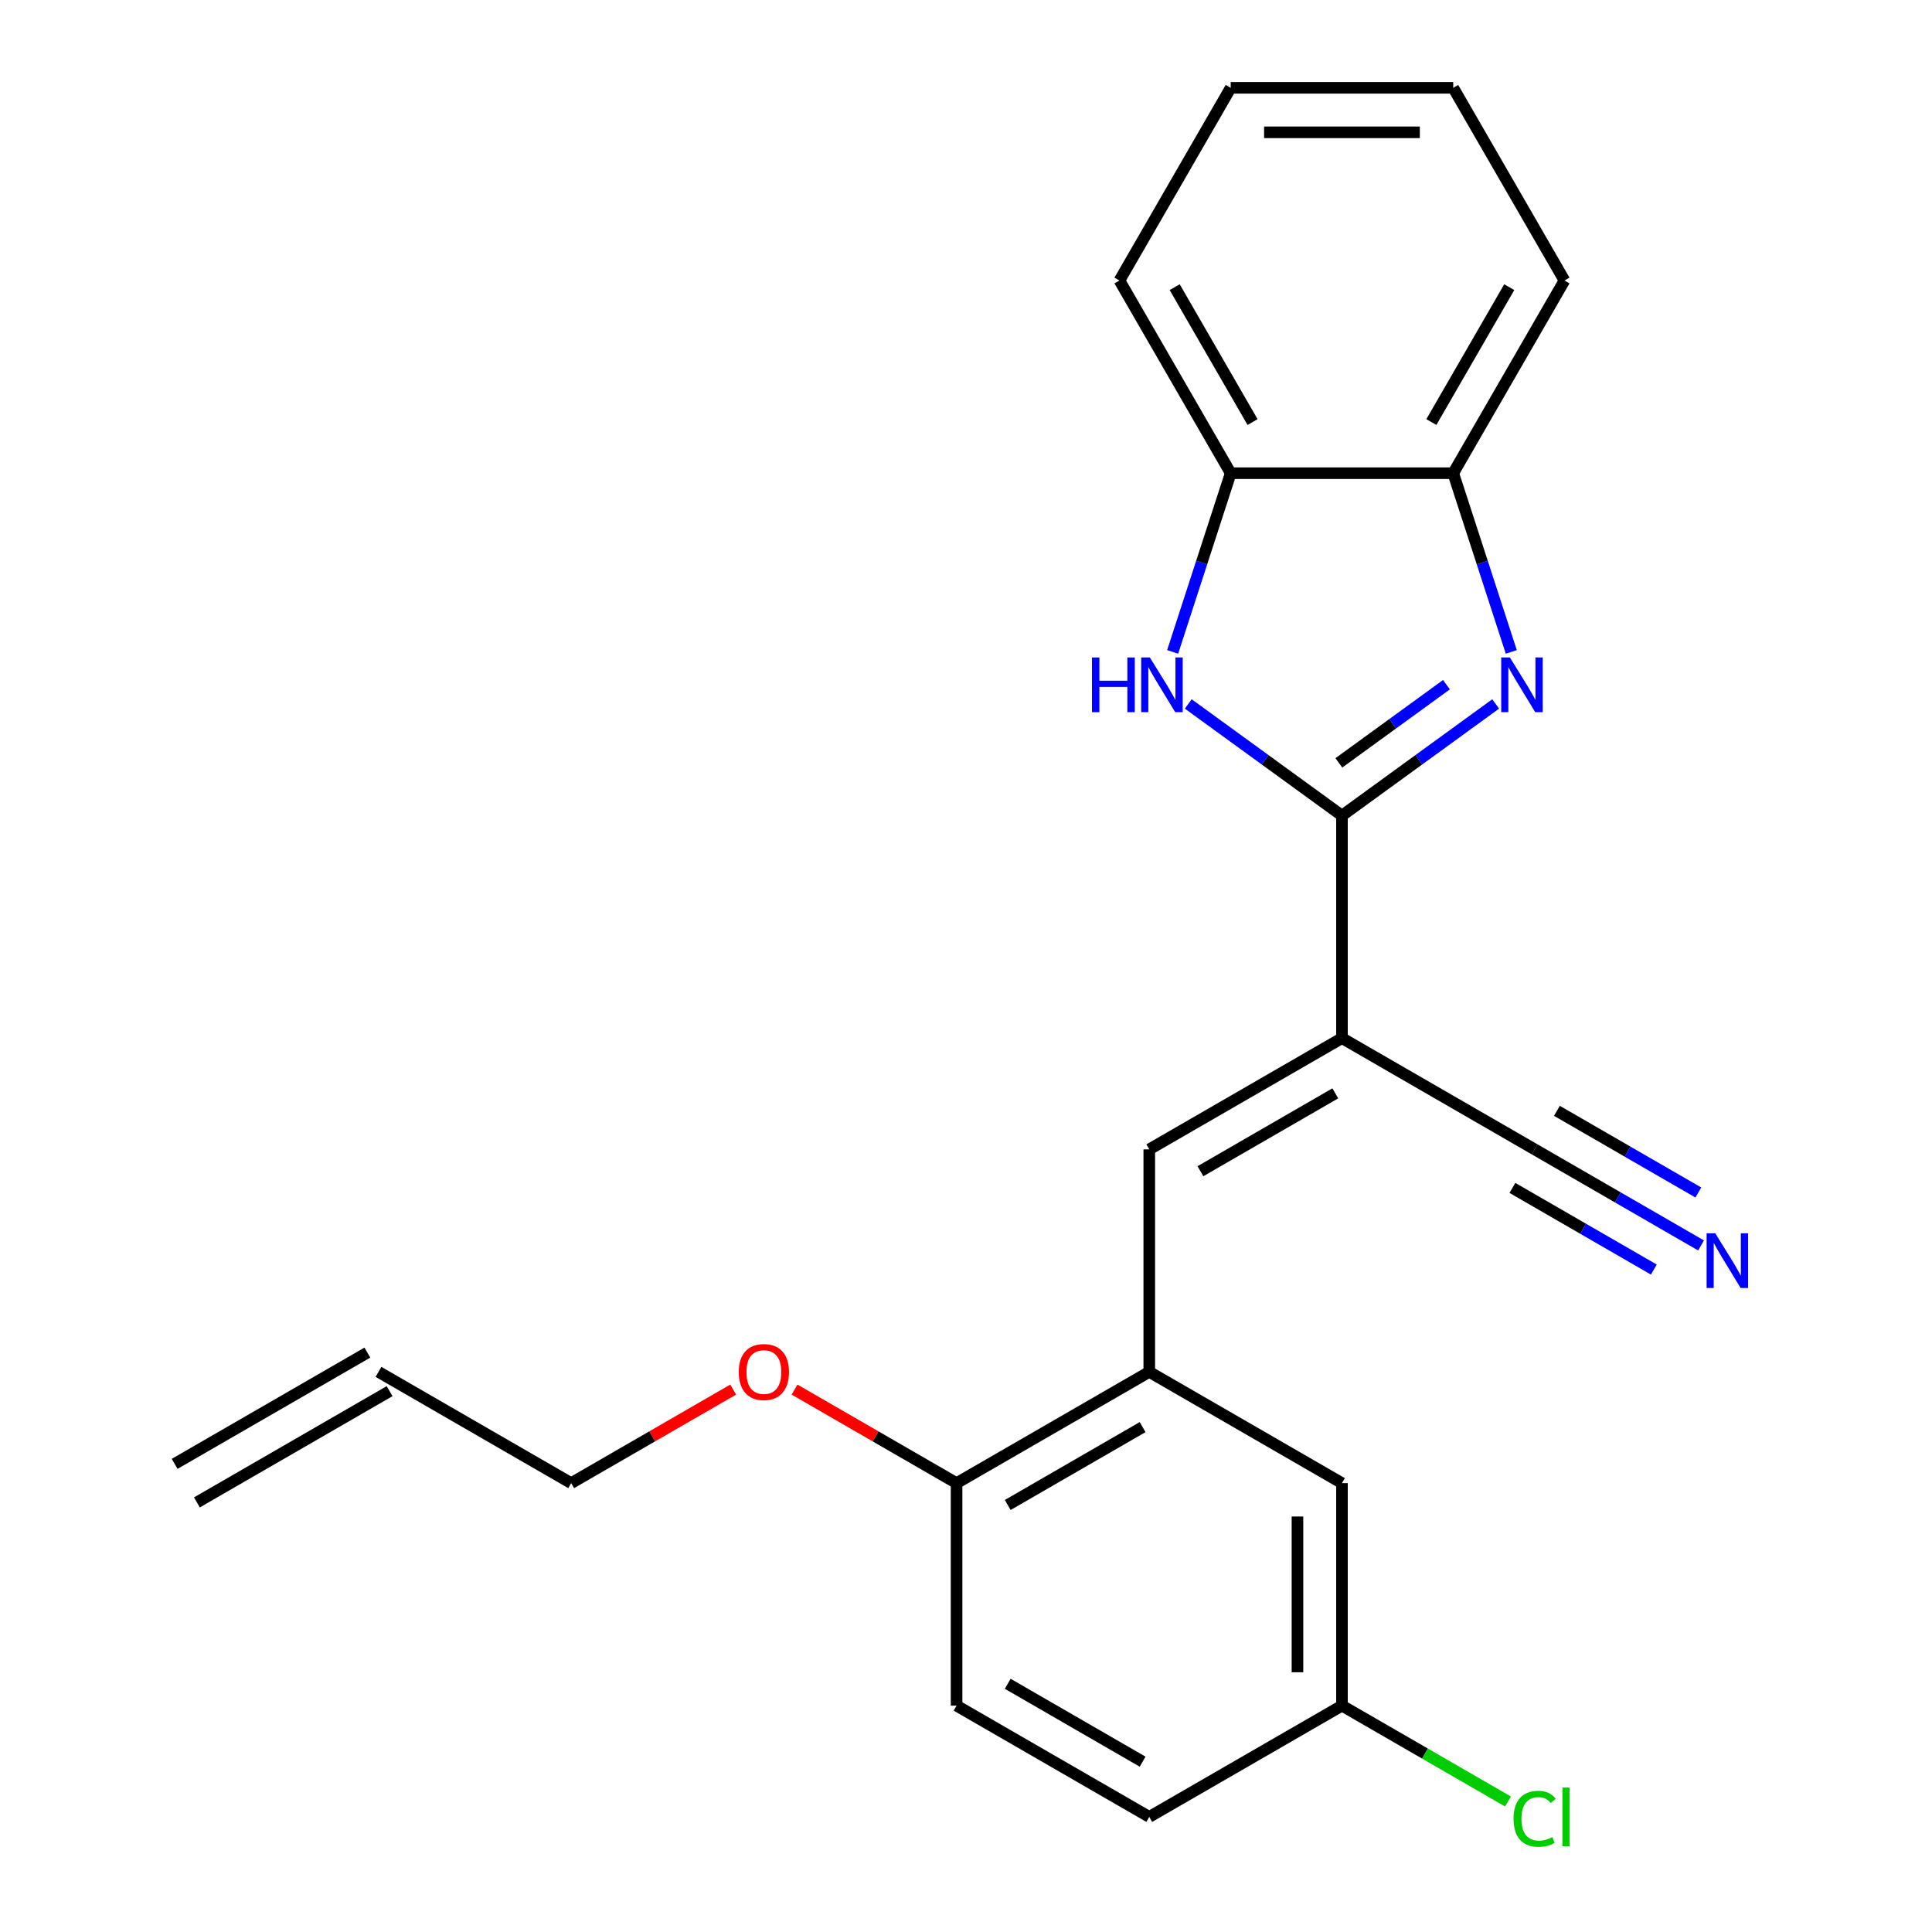 <?xml version='1.0' encoding='iso-8859-1'?>
<svg version='1.1' baseProfile='full'
              xmlns='http://www.w3.org/2000/svg'
                      xmlns:rdkit='http://www.rdkit.org/xml'
                      xmlns:xlink='http://www.w3.org/1999/xlink'
                  xml:space='preserve'
width='1000px' height='1000px' viewBox='0 0 1000 1000'>
<!-- END OF HEADER -->
<rect style='opacity:1.0;fill:#FFFFFF;stroke:none' width='1000' height='1000' x='0' y='0'> </rect>
<path class='bond-0' d='M 694.598,422.16 L 694.598,537.33' style='fill:none;fill-rule:evenodd;stroke:#000000;stroke-width:6px;stroke-linecap:butt;stroke-linejoin:miter;stroke-opacity:1' />
<path class='bond-1' d='M 694.598,422.16 L 734.375,393.261' style='fill:none;fill-rule:evenodd;stroke:#000000;stroke-width:6px;stroke-linecap:butt;stroke-linejoin:miter;stroke-opacity:1' />
<path class='bond-1' d='M 734.375,393.261 L 774.153,364.361' style='fill:none;fill-rule:evenodd;stroke:#0000FF;stroke-width:6px;stroke-linecap:butt;stroke-linejoin:miter;stroke-opacity:1' />
<path class='bond-1' d='M 692.992,394.856 L 720.836,374.626' style='fill:none;fill-rule:evenodd;stroke:#000000;stroke-width:6px;stroke-linecap:butt;stroke-linejoin:miter;stroke-opacity:1' />
<path class='bond-1' d='M 720.836,374.626 L 748.681,354.396' style='fill:none;fill-rule:evenodd;stroke:#0000FF;stroke-width:6px;stroke-linecap:butt;stroke-linejoin:miter;stroke-opacity:1' />
<path class='bond-2' d='M 694.598,422.16 L 654.821,393.261' style='fill:none;fill-rule:evenodd;stroke:#000000;stroke-width:6px;stroke-linecap:butt;stroke-linejoin:miter;stroke-opacity:1' />
<path class='bond-2' d='M 654.821,393.261 L 615.044,364.361' style='fill:none;fill-rule:evenodd;stroke:#0000FF;stroke-width:6px;stroke-linecap:butt;stroke-linejoin:miter;stroke-opacity:1' />
<path class='bond-3' d='M 694.598,537.33 L 594.859,594.914' style='fill:none;fill-rule:evenodd;stroke:#000000;stroke-width:6px;stroke-linecap:butt;stroke-linejoin:miter;stroke-opacity:1' />
<path class='bond-3' d='M 691.154,565.915 L 621.337,606.224' style='fill:none;fill-rule:evenodd;stroke:#000000;stroke-width:6px;stroke-linecap:butt;stroke-linejoin:miter;stroke-opacity:1' />
<path class='bond-5' d='M 694.598,537.33 L 794.338,594.914' style='fill:none;fill-rule:evenodd;stroke:#000000;stroke-width:6px;stroke-linecap:butt;stroke-linejoin:miter;stroke-opacity:1' />
<path class='bond-6' d='M 782.236,337.426 L 767.209,291.18' style='fill:none;fill-rule:evenodd;stroke:#0000FF;stroke-width:6px;stroke-linecap:butt;stroke-linejoin:miter;stroke-opacity:1' />
<path class='bond-6' d='M 767.209,291.18 L 752.183,244.933' style='fill:none;fill-rule:evenodd;stroke:#000000;stroke-width:6px;stroke-linecap:butt;stroke-linejoin:miter;stroke-opacity:1' />
<path class='bond-7' d='M 606.961,337.426 L 621.987,291.18' style='fill:none;fill-rule:evenodd;stroke:#0000FF;stroke-width:6px;stroke-linecap:butt;stroke-linejoin:miter;stroke-opacity:1' />
<path class='bond-7' d='M 621.987,291.18 L 637.014,244.933' style='fill:none;fill-rule:evenodd;stroke:#000000;stroke-width:6px;stroke-linecap:butt;stroke-linejoin:miter;stroke-opacity:1' />
<path class='bond-4' d='M 594.859,594.914 L 594.859,710.083' style='fill:none;fill-rule:evenodd;stroke:#000000;stroke-width:6px;stroke-linecap:butt;stroke-linejoin:miter;stroke-opacity:1' />
<path class='bond-9' d='M 594.859,710.083 L 495.119,767.668' style='fill:none;fill-rule:evenodd;stroke:#000000;stroke-width:6px;stroke-linecap:butt;stroke-linejoin:miter;stroke-opacity:1' />
<path class='bond-9' d='M 591.415,738.669 L 521.597,778.978' style='fill:none;fill-rule:evenodd;stroke:#000000;stroke-width:6px;stroke-linecap:butt;stroke-linejoin:miter;stroke-opacity:1' />
<path class='bond-10' d='M 594.859,710.083 L 694.598,767.668' style='fill:none;fill-rule:evenodd;stroke:#000000;stroke-width:6px;stroke-linecap:butt;stroke-linejoin:miter;stroke-opacity:1' />
<path class='bond-8' d='M 794.338,594.914 L 837.398,619.775' style='fill:none;fill-rule:evenodd;stroke:#000000;stroke-width:6px;stroke-linecap:butt;stroke-linejoin:miter;stroke-opacity:1' />
<path class='bond-8' d='M 837.398,619.775 L 880.458,644.636' style='fill:none;fill-rule:evenodd;stroke:#0000FF;stroke-width:6px;stroke-linecap:butt;stroke-linejoin:miter;stroke-opacity:1' />
<path class='bond-8' d='M 782.821,614.862 L 819.422,635.994' style='fill:none;fill-rule:evenodd;stroke:#000000;stroke-width:6px;stroke-linecap:butt;stroke-linejoin:miter;stroke-opacity:1' />
<path class='bond-8' d='M 819.422,635.994 L 856.023,657.125' style='fill:none;fill-rule:evenodd;stroke:#0000FF;stroke-width:6px;stroke-linecap:butt;stroke-linejoin:miter;stroke-opacity:1' />
<path class='bond-8' d='M 805.854,574.966 L 842.456,596.098' style='fill:none;fill-rule:evenodd;stroke:#000000;stroke-width:6px;stroke-linecap:butt;stroke-linejoin:miter;stroke-opacity:1' />
<path class='bond-8' d='M 842.456,596.098 L 879.057,617.23' style='fill:none;fill-rule:evenodd;stroke:#0000FF;stroke-width:6px;stroke-linecap:butt;stroke-linejoin:miter;stroke-opacity:1' />
<path class='bond-18' d='M 752.183,244.933 L 809.767,145.194' style='fill:none;fill-rule:evenodd;stroke:#000000;stroke-width:6px;stroke-linecap:butt;stroke-linejoin:miter;stroke-opacity:1' />
<path class='bond-18' d='M 740.873,218.456 L 781.182,148.638' style='fill:none;fill-rule:evenodd;stroke:#000000;stroke-width:6px;stroke-linecap:butt;stroke-linejoin:miter;stroke-opacity:1' />
<path class='bond-23' d='M 752.183,244.933 L 637.014,244.933' style='fill:none;fill-rule:evenodd;stroke:#000000;stroke-width:6px;stroke-linecap:butt;stroke-linejoin:miter;stroke-opacity:1' />
<path class='bond-19' d='M 637.014,244.933 L 579.429,145.194' style='fill:none;fill-rule:evenodd;stroke:#000000;stroke-width:6px;stroke-linecap:butt;stroke-linejoin:miter;stroke-opacity:1' />
<path class='bond-19' d='M 648.324,218.456 L 608.015,148.638' style='fill:none;fill-rule:evenodd;stroke:#000000;stroke-width:6px;stroke-linecap:butt;stroke-linejoin:miter;stroke-opacity:1' />
<path class='bond-11' d='M 495.119,767.668 L 495.119,882.837' style='fill:none;fill-rule:evenodd;stroke:#000000;stroke-width:6px;stroke-linecap:butt;stroke-linejoin:miter;stroke-opacity:1' />
<path class='bond-17' d='M 495.119,767.668 L 453.189,743.459' style='fill:none;fill-rule:evenodd;stroke:#000000;stroke-width:6px;stroke-linecap:butt;stroke-linejoin:miter;stroke-opacity:1' />
<path class='bond-17' d='M 453.189,743.459 L 411.259,719.251' style='fill:none;fill-rule:evenodd;stroke:#FF0000;stroke-width:6px;stroke-linecap:butt;stroke-linejoin:miter;stroke-opacity:1' />
<path class='bond-14' d='M 694.598,767.668 L 694.598,882.837' style='fill:none;fill-rule:evenodd;stroke:#000000;stroke-width:6px;stroke-linecap:butt;stroke-linejoin:miter;stroke-opacity:1' />
<path class='bond-14' d='M 671.564,784.943 L 671.564,865.562' style='fill:none;fill-rule:evenodd;stroke:#000000;stroke-width:6px;stroke-linecap:butt;stroke-linejoin:miter;stroke-opacity:1' />
<path class='bond-25' d='M 495.119,882.837 L 594.859,940.422' style='fill:none;fill-rule:evenodd;stroke:#000000;stroke-width:6px;stroke-linecap:butt;stroke-linejoin:miter;stroke-opacity:1' />
<path class='bond-25' d='M 521.597,871.527 L 591.415,911.836' style='fill:none;fill-rule:evenodd;stroke:#000000;stroke-width:6px;stroke-linecap:butt;stroke-linejoin:miter;stroke-opacity:1' />
<path class='bond-12' d='M 195.901,710.083 L 295.641,767.668' style='fill:none;fill-rule:evenodd;stroke:#000000;stroke-width:6px;stroke-linecap:butt;stroke-linejoin:miter;stroke-opacity:1' />
<path class='bond-13' d='M 190.143,700.109 L 90.403,757.694' style='fill:none;fill-rule:evenodd;stroke:#000000;stroke-width:6px;stroke-linecap:butt;stroke-linejoin:miter;stroke-opacity:1' />
<path class='bond-13' d='M 201.66,720.057 L 101.92,777.642' style='fill:none;fill-rule:evenodd;stroke:#000000;stroke-width:6px;stroke-linecap:butt;stroke-linejoin:miter;stroke-opacity:1' />
<path class='bond-15' d='M 694.598,882.837 L 594.859,940.422' style='fill:none;fill-rule:evenodd;stroke:#000000;stroke-width:6px;stroke-linecap:butt;stroke-linejoin:miter;stroke-opacity:1' />
<path class='bond-16' d='M 694.598,882.837 L 737.568,907.646' style='fill:none;fill-rule:evenodd;stroke:#000000;stroke-width:6px;stroke-linecap:butt;stroke-linejoin:miter;stroke-opacity:1' />
<path class='bond-16' d='M 737.568,907.646 L 780.538,932.455' style='fill:none;fill-rule:evenodd;stroke:#00CC00;stroke-width:6px;stroke-linecap:butt;stroke-linejoin:miter;stroke-opacity:1' />
<path class='bond-20' d='M 379.501,719.251 L 337.571,743.459' style='fill:none;fill-rule:evenodd;stroke:#FF0000;stroke-width:6px;stroke-linecap:butt;stroke-linejoin:miter;stroke-opacity:1' />
<path class='bond-20' d='M 337.571,743.459 L 295.641,767.668' style='fill:none;fill-rule:evenodd;stroke:#000000;stroke-width:6px;stroke-linecap:butt;stroke-linejoin:miter;stroke-opacity:1' />
<path class='bond-22' d='M 809.767,145.194 L 752.183,45.455' style='fill:none;fill-rule:evenodd;stroke:#000000;stroke-width:6px;stroke-linecap:butt;stroke-linejoin:miter;stroke-opacity:1' />
<path class='bond-21' d='M 579.429,145.194 L 637.014,45.455' style='fill:none;fill-rule:evenodd;stroke:#000000;stroke-width:6px;stroke-linecap:butt;stroke-linejoin:miter;stroke-opacity:1' />
<path class='bond-24' d='M 637.014,45.455 L 752.183,45.455' style='fill:none;fill-rule:evenodd;stroke:#000000;stroke-width:6px;stroke-linecap:butt;stroke-linejoin:miter;stroke-opacity:1' />
<path class='bond-24' d='M 654.289,68.488 L 734.907,68.488' style='fill:none;fill-rule:evenodd;stroke:#000000;stroke-width:6px;stroke-linecap:butt;stroke-linejoin:miter;stroke-opacity:1' />
<path  class='atom-2' d='M 781.512 340.306
L 790.792 355.306
Q 791.712 356.786, 793.192 359.466
Q 794.672 362.146, 794.752 362.306
L 794.752 340.306
L 798.512 340.306
L 798.512 368.626
L 794.632 368.626
L 784.672 352.226
Q 783.512 350.306, 782.272 348.106
Q 781.072 345.906, 780.712 345.226
L 780.712 368.626
L 777.032 368.626
L 777.032 340.306
L 781.512 340.306
' fill='#0000FF'/>
<path  class='atom-3' d='M 565.204 340.306
L 569.044 340.306
L 569.044 352.346
L 583.524 352.346
L 583.524 340.306
L 587.364 340.306
L 587.364 368.626
L 583.524 368.626
L 583.524 355.546
L 569.044 355.546
L 569.044 368.626
L 565.204 368.626
L 565.204 340.306
' fill='#0000FF'/>
<path  class='atom-3' d='M 595.164 340.306
L 604.444 355.306
Q 605.364 356.786, 606.844 359.466
Q 608.324 362.146, 608.404 362.306
L 608.404 340.306
L 612.164 340.306
L 612.164 368.626
L 608.284 368.626
L 598.324 352.226
Q 597.164 350.306, 595.924 348.106
Q 594.724 345.906, 594.364 345.226
L 594.364 368.626
L 590.684 368.626
L 590.684 340.306
L 595.164 340.306
' fill='#0000FF'/>
<path  class='atom-9' d='M 887.817 638.339
L 897.097 653.339
Q 898.017 654.819, 899.497 657.499
Q 900.977 660.179, 901.057 660.339
L 901.057 638.339
L 904.817 638.339
L 904.817 666.659
L 900.937 666.659
L 890.977 650.259
Q 889.817 648.339, 888.577 646.139
Q 887.377 643.939, 887.017 643.259
L 887.017 666.659
L 883.337 666.659
L 883.337 638.339
L 887.817 638.339
' fill='#0000FF'/>
<path  class='atom-17' d='M 783.418 941.402
Q 783.418 934.362, 786.698 930.682
Q 790.018 926.962, 796.298 926.962
Q 802.138 926.962, 805.258 931.082
L 802.618 933.242
Q 800.338 930.242, 796.298 930.242
Q 792.018 930.242, 789.738 933.122
Q 787.498 935.962, 787.498 941.402
Q 787.498 947.002, 789.818 949.882
Q 792.178 952.762, 796.738 952.762
Q 799.858 952.762, 803.498 950.882
L 804.618 953.882
Q 803.138 954.842, 800.898 955.402
Q 798.658 955.962, 796.178 955.962
Q 790.018 955.962, 786.698 952.202
Q 783.418 948.442, 783.418 941.402
' fill='#00CC00'/>
<path  class='atom-17' d='M 808.698 925.242
L 812.378 925.242
L 812.378 955.602
L 808.698 955.602
L 808.698 925.242
' fill='#00CC00'/>
<path  class='atom-18' d='M 382.38 710.163
Q 382.38 703.363, 385.74 699.563
Q 389.1 695.763, 395.38 695.763
Q 401.66 695.763, 405.02 699.563
Q 408.38 703.363, 408.38 710.163
Q 408.38 717.043, 404.98 720.963
Q 401.58 724.843, 395.38 724.843
Q 389.14 724.843, 385.74 720.963
Q 382.38 717.083, 382.38 710.163
M 395.38 721.643
Q 399.7 721.643, 402.02 718.763
Q 404.38 715.843, 404.38 710.163
Q 404.38 704.603, 402.02 701.803
Q 399.7 698.963, 395.38 698.963
Q 391.06 698.963, 388.7 701.763
Q 386.38 704.563, 386.38 710.163
Q 386.38 715.883, 388.7 718.763
Q 391.06 721.643, 395.38 721.643
' fill='#FF0000'/>
</svg>
